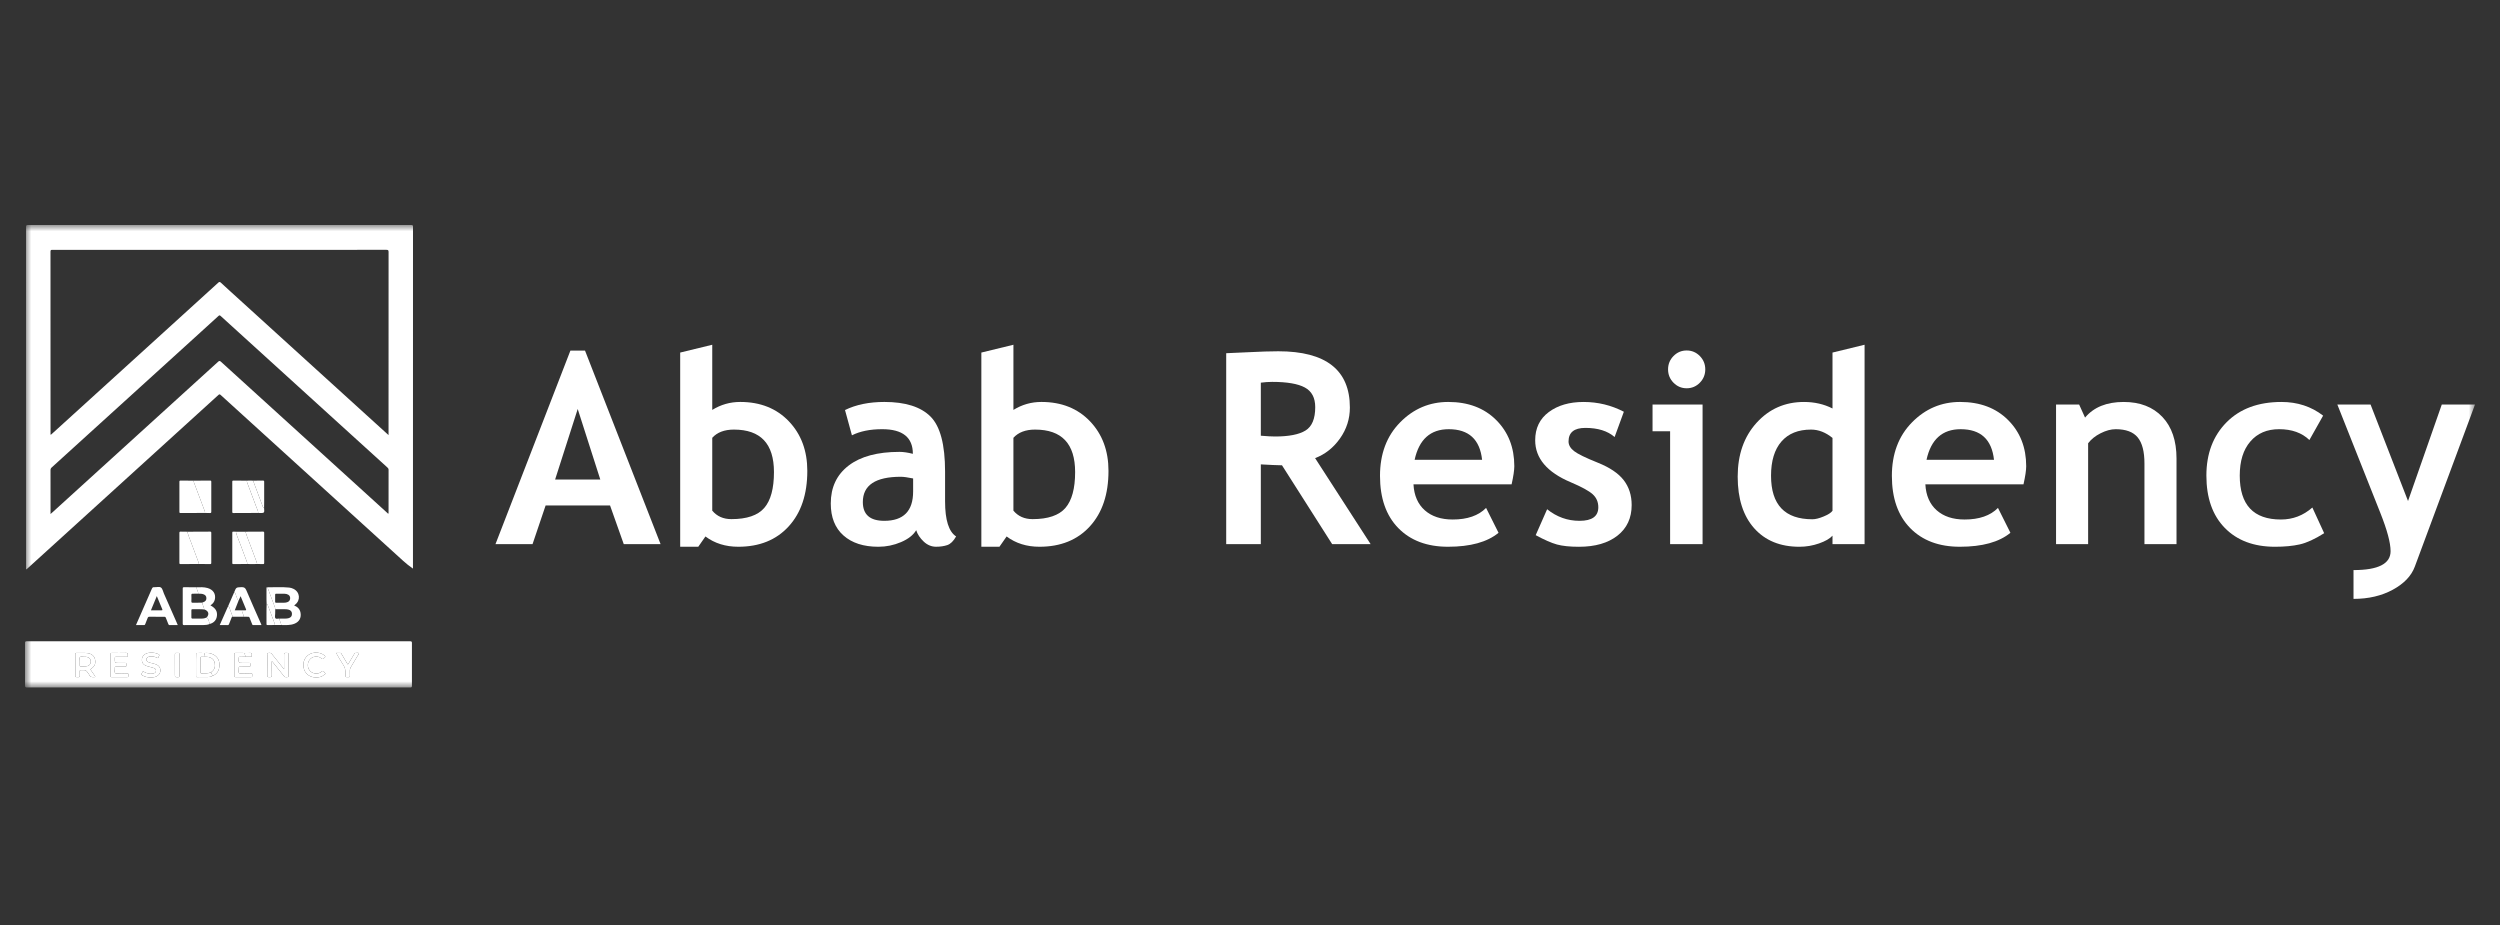<svg width="200" height="74" viewBox="0 0 200 74" fill="none" xmlns="http://www.w3.org/2000/svg">
<rect x="0" y="0" width="200" height="74" fill="#333333" stroke="none"/>
<mask id="mask0_75_191" style="mask-type:luminance" maskUnits="userSpaceOnUse" x="2" y="18" width="196" height="37">
<path d="M198 18H2V55H198V18Z" fill="white"/>
</mask>
<g mask="url(#mask0_75_191)">
<path d="M49.901 43.532L48.803 40.435H43.65L42.603 43.532H39.638L45.632 28.049H46.802L52.847 43.532H49.901ZM46.217 32.719L44.41 38.36H48.023L46.217 32.719Z" fill="white"/>
<path d="M56.436 42.917L55.862 43.74H54.415V28.205L56.98 27.58V32.793C57.665 32.368 58.41 32.156 59.218 32.156C60.826 32.156 62.123 32.673 63.108 33.704C64.093 34.737 64.585 36.06 64.585 37.672C64.585 39.542 64.089 41.021 63.097 42.108C62.105 43.196 60.761 43.74 59.063 43.74C58.044 43.74 57.168 43.466 56.436 42.917ZM56.98 35.024V40.852C57.357 41.304 57.867 41.53 58.51 41.53C59.749 41.53 60.626 41.231 61.142 40.633C61.659 40.035 61.917 39.079 61.917 37.766C61.917 35.499 60.85 34.367 58.715 34.367C57.955 34.367 57.377 34.586 56.98 35.024Z" fill="white"/>
<path d="M73.296 42.416C73.064 42.805 72.658 43.123 72.08 43.37C71.502 43.617 70.898 43.741 70.269 43.741C69.086 43.741 68.154 43.44 67.478 42.838C66.8 42.237 66.462 41.384 66.462 40.279C66.462 38.986 66.939 37.974 67.893 37.244C68.847 36.514 70.204 36.15 71.962 36.15C72.264 36.15 72.62 36.202 73.029 36.306C73.029 34.992 72.212 34.335 70.576 34.335C69.612 34.335 68.805 34.498 68.154 34.825L67.6 32.802C68.483 32.371 69.533 32.156 70.751 32.156C72.428 32.156 73.656 32.544 74.436 33.319C75.215 34.094 75.606 35.562 75.606 37.723V40.111C75.606 41.598 75.9 42.533 76.489 42.915C76.276 43.29 76.04 43.522 75.78 43.608C75.52 43.695 75.222 43.739 74.888 43.739C74.518 43.739 74.186 43.6 73.892 43.322C73.598 43.044 73.399 42.743 73.296 42.416ZM73.05 38.277C72.613 38.187 72.284 38.142 72.065 38.142C70.04 38.142 69.027 38.816 69.027 40.165C69.027 41.165 69.598 41.666 70.741 41.666C72.281 41.666 73.05 40.883 73.05 39.32V38.277Z" fill="white"/>
<path d="M80.53 42.917L79.955 43.74H78.508V28.205L81.074 27.58V32.793C81.759 32.368 82.504 32.156 83.311 32.156C84.919 32.156 86.216 32.673 87.201 33.704C88.186 34.737 88.679 36.06 88.679 37.672C88.679 39.542 88.183 41.021 87.191 42.108C86.198 43.196 84.854 43.74 83.157 43.74C82.138 43.74 81.262 43.466 80.53 42.917ZM81.073 35.024V40.852C81.45 41.304 81.96 41.53 82.603 41.53C83.842 41.53 84.719 41.231 85.235 40.633C85.751 40.035 86.01 39.079 86.01 37.766C86.01 35.499 84.943 34.367 82.808 34.367C82.049 34.367 81.471 34.586 81.073 35.024Z" fill="white"/>
<path d="M106.573 43.532L102.56 37.224C102.156 37.217 101.592 37.193 100.866 37.151V43.532H98.096V28.257C98.246 28.257 98.824 28.232 99.83 28.179C100.836 28.128 101.647 28.102 102.263 28.102C106.081 28.102 107.99 29.603 107.99 32.606C107.99 33.51 107.726 34.333 107.2 35.077C106.673 35.821 106.009 36.345 105.208 36.651L109.652 43.533L106.573 43.532ZM100.866 30.613V34.857C101.359 34.899 101.735 34.92 101.995 34.92C103.111 34.92 103.926 34.76 104.443 34.44C104.96 34.12 105.218 33.498 105.218 32.574C105.218 31.823 104.941 31.298 104.386 30.999C103.832 30.7 102.96 30.551 101.77 30.551C101.482 30.551 101.182 30.572 100.866 30.613Z" fill="white"/>
<path d="M120.929 38.746H113.078C113.126 39.636 113.427 40.328 113.981 40.821C114.535 41.314 115.281 41.561 116.218 41.561C117.388 41.561 118.277 41.252 118.887 40.633L119.883 42.624C118.979 43.368 117.631 43.74 115.839 43.74C114.163 43.74 112.837 43.242 111.862 42.244C110.888 41.246 110.4 39.854 110.4 38.068C110.4 36.309 110.935 34.884 112.006 33.793C113.077 32.702 114.362 32.156 115.86 32.156C117.453 32.156 118.734 32.639 119.698 33.605C120.663 34.571 121.145 35.801 121.145 37.296C121.144 37.617 121.073 38.1 120.929 38.746ZM113.17 36.786H118.568C118.39 35.152 117.501 34.336 115.899 34.336C114.436 34.336 113.526 35.152 113.17 36.786Z" fill="white"/>
<path d="M122.856 42.813L123.77 40.738C124.537 41.356 125.401 41.666 126.366 41.666C127.365 41.666 127.865 41.304 127.865 40.582C127.865 40.158 127.714 39.81 127.413 39.539C127.112 39.268 126.527 38.949 125.659 38.58C123.763 37.78 122.815 36.661 122.815 35.222C122.815 34.257 123.178 33.504 123.903 32.965C124.628 32.426 125.556 32.157 126.685 32.157C127.828 32.157 128.902 32.417 129.908 32.939L129.169 34.962C128.608 34.475 127.828 34.232 126.829 34.232C125.933 34.232 125.483 34.594 125.483 35.316C125.483 35.601 125.631 35.859 125.926 36.088C126.22 36.317 126.849 36.624 127.814 37.011C128.779 37.396 129.472 37.864 129.897 38.413C130.321 38.963 130.533 39.626 130.533 40.405C130.533 41.44 130.155 42.255 129.399 42.85C128.643 43.444 127.615 43.742 126.316 43.742C125.584 43.742 124.996 43.68 124.555 43.559C124.114 43.437 123.547 43.188 122.856 42.813Z" fill="white"/>
<path d="M133.609 43.532V34.502H132.203V32.365H136.206V43.531L133.609 43.532ZM134.934 28.038C135.344 28.038 135.694 28.186 135.986 28.482C136.276 28.777 136.422 29.133 136.422 29.55C136.422 29.967 136.276 30.324 135.986 30.618C135.694 30.914 135.344 31.062 134.934 31.062C134.523 31.062 134.173 30.914 133.881 30.618C133.591 30.324 133.445 29.967 133.445 29.55C133.445 29.133 133.591 28.777 133.881 28.482C134.173 28.186 134.523 28.038 134.934 28.038Z" fill="white"/>
<path d="M146.6 43.532V42.854C146.388 43.091 146.029 43.297 145.522 43.475C145.016 43.652 144.493 43.741 143.953 43.741C142.42 43.741 141.214 43.247 140.335 42.26C139.455 41.273 139.015 39.897 139.015 38.131C139.015 36.365 139.521 34.929 140.529 33.82C141.538 32.711 142.803 32.157 144.322 32.157C145.156 32.157 145.916 32.33 146.6 32.678V28.205L149.166 27.579V43.531L146.6 43.532ZM146.6 35.034C146.053 34.589 145.481 34.367 144.886 34.367C143.86 34.367 143.07 34.684 142.516 35.321C141.962 35.957 141.683 36.869 141.683 38.058C141.683 40.38 142.785 41.541 144.988 41.541C145.235 41.541 145.538 41.467 145.897 41.316C146.256 41.167 146.491 41.016 146.6 40.863V35.034Z" fill="white"/>
<path d="M161.88 38.746H154.029C154.077 39.636 154.378 40.328 154.932 40.821C155.486 41.314 156.232 41.561 157.169 41.561C158.339 41.561 159.228 41.252 159.838 40.633L160.833 42.624C159.93 43.368 158.582 43.74 156.79 43.74C155.113 43.74 153.789 43.242 152.813 42.244C151.838 41.246 151.35 39.854 151.35 38.068C151.35 36.309 151.886 34.884 152.956 33.793C154.027 32.702 155.312 32.156 156.81 32.156C158.404 32.156 159.684 32.639 160.649 33.605C161.614 34.571 162.096 35.801 162.096 37.296C162.096 37.617 162.024 38.1 161.88 38.746ZM154.121 36.786H159.52C159.342 35.152 158.453 34.336 156.851 34.336C155.387 34.336 154.477 35.152 154.121 36.786Z" fill="white"/>
<path d="M171.556 43.532V37.079C171.556 36.126 171.377 35.432 171.017 34.993C170.658 34.555 170.071 34.336 169.256 34.336C168.88 34.336 168.479 34.444 168.051 34.659C167.623 34.875 167.29 35.143 167.05 35.462V43.532H164.484V32.365H166.332L166.804 33.408C167.502 32.574 168.531 32.157 169.893 32.157C171.199 32.157 172.231 32.555 172.987 33.35C173.743 34.147 174.121 35.257 174.121 36.682V43.532H171.556Z" fill="white"/>
<path d="M185.85 33.251L184.752 35.201C184.151 34.623 183.343 34.335 182.33 34.335C181.358 34.335 180.591 34.663 180.027 35.321C179.461 35.977 179.18 36.886 179.18 38.047C179.18 40.39 180.277 41.561 182.474 41.561C183.425 41.561 184.263 41.242 184.989 40.602L185.933 42.656C185.187 43.129 184.536 43.427 183.977 43.553C183.42 43.678 182.762 43.741 182.002 43.741C180.305 43.741 178.967 43.239 177.984 42.234C177.003 41.23 176.511 39.834 176.511 38.048C176.511 36.289 177.049 34.868 178.123 33.784C179.197 32.7 180.661 32.157 182.516 32.157C183.794 32.157 184.906 32.522 185.85 33.251Z" fill="white"/>
<path d="M193.187 45.325C192.913 46.069 192.326 46.686 191.427 47.176C190.526 47.666 189.478 47.911 188.281 47.911V45.607C190.258 45.607 191.247 45.103 191.247 44.095C191.247 43.428 190.973 42.406 190.426 41.03L186.988 32.365H189.646L192.642 40.081L195.342 32.365H198L193.187 45.325Z" fill="white"/>
<path d="M33.038 45.488C32.748 45.289 32.494 45.087 32.251 44.866C27.386 40.443 22.519 36.021 17.654 31.598C17.58 31.531 17.542 31.534 17.471 31.599C13.692 35.035 9.912 38.47 6.131 41.905C4.819 43.096 3.507 44.289 2.195 45.48C2.167 45.505 2.139 45.53 2.109 45.557C2.068 45.514 2.088 45.464 2.088 45.42C2.088 36.33 2.088 27.24 2.085 18.15C2.085 18.032 2.111 18 2.231 18C12.452 18.003 22.673 18.003 32.893 18.001C32.991 18.001 33.04 18.008 33.04 18.135C33.037 27.22 33.037 36.306 33.037 45.391C33.038 45.415 33.038 45.44 33.038 45.488ZM31.083 34.807C31.083 34.719 31.083 34.668 31.083 34.617C31.083 29.801 31.082 24.985 31.086 20.169C31.086 20.029 31.062 19.986 30.912 19.986C26.578 19.991 22.245 19.99 17.911 19.99C13.341 19.99 8.77 19.99 4.2 19.989C4.102 19.989 4.038 19.982 4.039 20.125C4.043 24.974 4.042 29.824 4.043 34.674C4.043 34.708 4.023 34.751 4.069 34.78C4.094 34.759 4.119 34.738 4.143 34.717C7.123 32.01 10.102 29.303 13.082 26.595C14.542 25.269 16.002 23.943 17.46 22.614C17.538 22.543 17.585 22.535 17.666 22.612C17.907 22.843 18.157 23.064 18.404 23.288C22.035 26.587 25.668 29.887 29.299 33.188C29.884 33.718 30.469 34.249 31.083 34.807ZM4.042 41.121C4.101 41.069 4.134 41.042 4.165 41.014C8.594 36.99 13.023 32.966 17.45 28.939C17.541 28.857 17.588 28.859 17.677 28.94C22.104 32.967 26.533 36.991 30.962 41.014C30.995 41.044 31.018 41.093 31.079 41.089C31.081 41.063 31.084 41.041 31.084 41.018C31.084 39.874 31.083 38.73 31.086 37.586C31.086 37.496 31.046 37.448 30.988 37.395C29.686 36.214 28.385 35.031 27.083 33.849C23.938 30.991 20.792 28.134 17.648 25.274C17.578 25.211 17.542 25.218 17.477 25.277C16.834 25.866 16.188 26.452 15.543 27.037C11.741 30.491 7.939 33.944 4.136 37.396C4.066 37.46 4.04 37.524 4.041 37.617C4.044 38.733 4.043 39.847 4.043 40.962C4.042 41.004 4.042 41.046 4.042 41.121Z" fill="white"/>
<path d="M17.463 54.997C12.367 54.997 7.271 54.996 2.175 55C2.034 55 1.999 54.969 2 54.824C2.007 53.699 2.006 52.574 2.001 51.449C2 51.327 2.03 51.302 2.147 51.302C12.367 51.305 22.588 51.305 32.809 51.302C32.926 51.302 32.955 51.329 32.954 51.449C32.949 52.584 32.949 53.718 32.954 54.852C32.955 54.973 32.925 54.999 32.808 54.999C27.693 54.996 22.578 54.997 17.463 54.997ZM20.133 52.517C20.135 52.471 20.133 52.422 20.14 52.376C20.156 52.259 20.104 52.228 19.997 52.235C19.857 52.245 19.717 52.242 19.577 52.245C19.327 52.221 19.077 52.241 18.826 52.234C18.737 52.231 18.747 52.294 18.747 52.352C18.747 52.918 18.747 53.486 18.745 54.052C18.744 54.135 18.764 54.172 18.855 54.171C19.261 54.167 19.668 54.165 20.074 54.171C20.216 54.173 20.172 54.078 20.179 54.006C20.186 53.922 20.185 53.858 20.067 53.865C19.878 53.875 19.688 53.87 19.499 53.867C19.372 53.865 19.208 53.921 19.128 53.845C19.041 53.761 19.113 53.59 19.098 53.458C19.086 53.354 19.131 53.328 19.227 53.33C19.463 53.336 19.7 53.331 19.936 53.333C20.072 53.335 20.019 53.233 20.025 53.168C20.029 53.106 20.05 53.029 19.937 53.033C19.782 53.039 19.625 53.035 19.469 53.035C19.077 53.036 19.079 53.036 19.096 52.64C19.1 52.563 19.124 52.541 19.196 52.542C19.342 52.545 19.489 52.54 19.635 52.539C19.796 52.538 19.957 52.537 20.118 52.536C20.132 52.537 20.14 52.533 20.133 52.517ZM16.995 54.073C17.349 53.939 17.523 53.663 17.552 53.296C17.584 52.902 17.449 52.578 17.097 52.376C16.862 52.241 16.605 52.216 16.341 52.243C16.132 52.23 15.923 52.23 15.714 52.243C15.7 52.236 15.696 52.242 15.697 52.255C15.672 52.868 15.693 53.483 15.686 54.096C15.685 54.182 15.742 54.168 15.792 54.168C16.061 54.169 16.331 54.171 16.6 54.167C16.737 54.165 16.872 54.146 16.995 54.073ZM22.727 53.535C22.672 53.469 22.642 53.434 22.612 53.399C22.323 53.038 22.029 52.68 21.745 52.314C21.654 52.196 21.537 52.228 21.435 52.245C21.34 52.26 21.39 52.366 21.389 52.428C21.385 52.957 21.392 53.486 21.383 54.014C21.38 54.161 21.438 54.177 21.554 54.172C21.66 54.167 21.75 54.189 21.743 54.018C21.729 53.651 21.739 53.283 21.739 52.907C21.808 52.93 21.828 52.981 21.86 53.02C22.148 53.377 22.438 53.731 22.718 54.093C22.81 54.212 22.927 54.174 23.028 54.161C23.126 54.149 23.076 54.042 23.077 53.98C23.081 53.466 23.08 52.952 23.079 52.438C23.078 52.209 23.11 52.246 22.871 52.233C22.751 52.226 22.721 52.268 22.724 52.385C22.731 52.755 22.727 53.124 22.727 53.535ZM6.027 53.191C6.027 53.441 6.024 53.691 6.027 53.94C6.03 54.201 5.983 54.16 6.251 54.172C6.363 54.177 6.39 54.135 6.382 54.032C6.374 53.927 6.385 53.821 6.378 53.715C6.373 53.631 6.405 53.612 6.483 53.61C6.876 53.6 6.876 53.598 7.097 53.92C7.108 53.936 7.122 53.95 7.129 53.967C7.206 54.164 7.362 54.187 7.543 54.171C7.634 54.163 7.639 54.14 7.59 54.071C7.483 53.919 7.38 53.764 7.272 53.611C7.242 53.569 7.222 53.544 7.285 53.504C7.581 53.311 7.676 53.075 7.602 52.747C7.54 52.472 7.326 52.293 6.996 52.251C6.713 52.214 6.429 52.245 6.146 52.233C6.053 52.228 6.023 52.26 6.025 52.355C6.03 52.633 6.027 52.913 6.027 53.191ZM8.837 53.203C8.837 53.486 8.839 53.77 8.835 54.053C8.834 54.138 8.855 54.172 8.945 54.172C9.353 54.167 9.759 54.166 10.166 54.172C10.297 54.175 10.265 54.089 10.265 54.019C10.264 53.951 10.301 53.861 10.167 53.866C9.974 53.875 9.78 53.87 9.586 53.868C9.459 53.866 9.29 53.923 9.217 53.846C9.13 53.757 9.201 53.582 9.186 53.445C9.177 53.355 9.212 53.33 9.298 53.332C9.534 53.337 9.771 53.329 10.008 53.335C10.141 53.339 10.101 53.245 10.104 53.177C10.106 53.112 10.133 53.028 10.01 53.034C9.86 53.042 9.708 53.036 9.556 53.036C9.178 53.036 9.182 53.036 9.185 52.656C9.186 52.566 9.21 52.542 9.296 52.543C9.561 52.549 9.826 52.539 10.091 52.548C10.205 52.552 10.229 52.509 10.219 52.408C10.211 52.322 10.248 52.227 10.094 52.231C9.715 52.242 9.337 52.239 8.959 52.233C8.854 52.231 8.833 52.272 8.835 52.367C8.84 52.645 8.837 52.924 8.837 53.203ZM12.058 54.198C12.303 54.199 12.462 54.157 12.611 54.054C12.934 53.829 12.903 53.359 12.553 53.183C12.434 53.123 12.304 53.095 12.176 53.061C12.058 53.03 11.934 53.011 11.826 52.948C11.664 52.853 11.666 52.666 11.829 52.571C11.883 52.539 11.942 52.525 12.004 52.518C12.193 52.498 12.372 52.533 12.543 52.611C12.597 52.636 12.658 52.685 12.675 52.582C12.688 52.498 12.835 52.403 12.661 52.325C12.449 52.231 12.228 52.194 11.997 52.215C11.85 52.228 11.708 52.261 11.583 52.348C11.413 52.467 11.337 52.634 11.352 52.842C11.367 53.047 11.484 53.174 11.663 53.251C11.851 53.33 12.055 53.357 12.247 53.423C12.363 53.463 12.493 53.508 12.477 53.67C12.463 53.824 12.339 53.867 12.214 53.888C11.977 53.929 11.756 53.873 11.543 53.762C11.504 53.741 11.443 53.637 11.405 53.755C11.377 53.844 11.227 53.944 11.404 54.04C11.609 54.151 11.827 54.2 12.058 54.198ZM25.283 54.199C25.522 54.201 25.744 54.145 25.93 53.987C25.972 53.952 26.095 53.913 25.993 53.831C25.923 53.774 25.89 53.585 25.725 53.731C25.508 53.924 25.16 53.93 24.916 53.769C24.678 53.61 24.573 53.302 24.655 53.006C24.784 52.547 25.343 52.368 25.721 52.673C25.806 52.742 25.852 52.739 25.913 52.663C25.931 52.641 25.952 52.62 25.974 52.603C26.052 52.546 26.03 52.502 25.967 52.447C25.807 52.308 25.621 52.239 25.414 52.214C24.818 52.142 24.308 52.545 24.27 53.123C24.231 53.738 24.663 54.197 25.283 54.199ZM26.899 52.236C26.93 52.295 26.95 52.337 26.973 52.377C27.121 52.627 27.256 52.888 27.423 53.125C27.596 53.372 27.664 53.631 27.641 53.932C27.623 54.182 27.637 54.18 27.894 54.17C27.968 54.167 27.994 54.145 27.992 54.071C27.988 53.946 27.998 53.821 27.989 53.696C27.98 53.56 28.018 53.446 28.09 53.332C28.267 53.049 28.436 52.761 28.604 52.471C28.645 52.4 28.745 52.319 28.701 52.253C28.663 52.197 28.542 52.243 28.458 52.234C28.384 52.226 28.362 52.282 28.334 52.33C28.186 52.576 28.04 52.823 27.892 53.068C27.875 53.097 27.868 53.141 27.815 53.147C27.655 52.877 27.495 52.606 27.334 52.334C27.308 52.291 27.293 52.234 27.226 52.235C27.122 52.236 27.02 52.236 26.899 52.236ZM14.354 53.203C14.354 52.915 14.352 52.627 14.356 52.34C14.357 52.258 14.332 52.225 14.251 52.234C14.214 52.238 14.175 52.24 14.139 52.234C14.02 52.216 13.988 52.264 13.989 52.384C13.996 52.898 13.992 53.411 13.992 53.925C13.992 54.179 13.992 54.174 14.239 54.175C14.333 54.176 14.359 54.147 14.357 54.053C14.351 53.77 14.354 53.486 14.354 53.203Z" fill="white"/>
<path d="M14.22 50.006C13.991 50.006 13.783 50.004 13.575 50.008C13.51 50.009 13.485 49.978 13.464 49.922C13.401 49.756 13.331 49.593 13.269 49.428C13.245 49.364 13.211 49.341 13.144 49.342C12.746 49.345 12.349 49.346 11.951 49.341C11.868 49.341 11.835 49.375 11.809 49.446C11.751 49.603 11.686 49.758 11.625 49.914C11.605 49.963 11.592 50.009 11.52 50.007C11.313 50.002 11.107 50.005 10.878 50.005C10.981 49.77 11.077 49.551 11.172 49.334C11.499 48.588 11.828 47.844 12.151 47.097C12.191 47.004 12.239 46.967 12.339 46.975C12.523 46.989 12.746 46.907 12.879 47.005C13.006 47.096 13.041 47.32 13.114 47.486C13.458 48.266 13.802 49.046 14.145 49.825C14.169 49.878 14.19 49.931 14.22 50.006ZM12.075 48.824C12.371 48.824 12.645 48.822 12.918 48.825C12.994 48.826 13.009 48.802 12.98 48.733C12.91 48.571 12.844 48.406 12.776 48.243C12.704 48.067 12.63 47.892 12.545 47.687C12.383 48.079 12.233 48.44 12.075 48.824Z" fill="white"/>
<path d="M20.657 41.035C19.997 41.037 19.336 41.038 18.674 41.043C18.595 41.044 18.582 41.011 18.582 40.941C18.584 40.144 18.583 39.348 18.582 38.552C18.582 38.486 18.589 38.444 18.672 38.446C19.03 38.452 19.389 38.452 19.748 38.454C19.753 38.497 19.749 38.543 19.763 38.581C20.012 39.246 20.266 39.908 20.512 40.574C20.568 40.724 20.653 40.867 20.657 41.035Z" fill="white"/>
<path d="M16.399 41.035C15.747 41.037 15.096 41.038 14.445 41.042C14.366 41.043 14.352 41.01 14.352 40.94C14.353 40.143 14.353 39.348 14.352 38.551C14.352 38.484 14.361 38.444 14.443 38.446C14.792 38.452 15.141 38.452 15.49 38.454C15.485 38.508 15.503 38.558 15.521 38.607C15.789 39.321 16.058 40.034 16.325 40.748C16.36 40.84 16.415 40.928 16.399 41.035Z" fill="white"/>
<path d="M21.395 46.983C21.975 46.987 22.556 46.948 23.135 47.006C23.254 47.018 23.366 47.055 23.474 47.106C23.999 47.357 24.067 48.019 23.606 48.376C23.584 48.393 23.562 48.41 23.531 48.435C23.803 48.547 23.99 48.723 24.043 49.022C24.113 49.425 23.94 49.742 23.565 49.894C23.396 49.962 23.22 49.994 23.04 50.002C22.861 50.01 22.681 50.003 22.502 50.002C22.49 49.952 22.48 49.902 22.466 49.852C22.435 49.731 22.354 49.625 22.36 49.492C22.436 49.491 22.51 49.489 22.586 49.487C22.751 49.484 22.916 49.5 23.079 49.457C23.268 49.407 23.358 49.295 23.358 49.113C23.357 48.932 23.264 48.816 23.077 48.769C22.99 48.747 22.901 48.737 22.811 48.738C22.547 48.74 22.283 48.738 22.019 48.738C22.026 48.663 21.998 48.596 21.972 48.529C21.781 48.013 21.588 47.498 21.395 46.983ZM22.455 48.218C22.61 48.214 22.786 48.236 22.956 48.184C23.092 48.143 23.191 48.059 23.209 47.907C23.226 47.768 23.186 47.651 23.06 47.577C22.967 47.523 22.866 47.501 22.761 47.5C22.545 47.496 22.328 47.501 22.111 47.497C22.04 47.496 22.009 47.515 22.011 47.593C22.015 47.77 22.015 47.948 22.011 48.125C22.009 48.204 22.04 48.223 22.111 48.22C22.219 48.215 22.328 48.218 22.455 48.218Z" fill="white"/>
<path d="M14.979 42.538C15.588 42.535 16.197 42.534 16.806 42.53C16.881 42.529 16.903 42.558 16.903 42.632C16.901 43.428 16.901 44.225 16.902 45.022C16.902 45.091 16.886 45.129 16.808 45.127C16.511 45.122 16.213 45.121 15.915 45.118C15.899 45.059 15.886 44.998 15.865 44.94C15.674 44.425 15.48 43.912 15.289 43.397C15.184 43.112 15.063 42.832 14.979 42.538Z" fill="white"/>
<path d="M16.767 49.92C16.608 49.989 16.439 50.004 16.269 50.005C15.759 50.008 15.248 50.004 14.738 50.008C14.646 50.009 14.617 49.983 14.618 49.888C14.62 48.957 14.62 48.026 14.618 47.094C14.618 47.013 14.632 46.974 14.726 46.976C15.056 46.983 15.387 46.981 15.718 46.983C15.73 47.033 15.74 47.083 15.753 47.132C15.784 47.254 15.864 47.361 15.859 47.493C15.718 47.495 15.575 47.501 15.434 47.497C15.347 47.494 15.305 47.512 15.31 47.613C15.318 47.776 15.318 47.94 15.31 48.103C15.305 48.204 15.347 48.222 15.434 48.22C15.68 48.213 15.925 48.215 16.171 48.213C16.206 48.401 16.314 48.566 16.342 48.757C16.027 48.72 15.711 48.749 15.395 48.738C15.321 48.736 15.311 48.774 15.311 48.836C15.313 49.013 15.316 49.19 15.31 49.367C15.306 49.459 15.332 49.492 15.427 49.49C15.662 49.483 15.899 49.487 16.135 49.487C16.278 49.487 16.416 49.46 16.542 49.389C16.696 49.531 16.722 49.73 16.767 49.92Z" fill="white"/>
<path d="M14.979 42.537C15.063 42.831 15.183 43.112 15.29 43.397C15.481 43.912 15.674 44.426 15.866 44.94C15.887 44.997 15.899 45.059 15.916 45.118C15.426 45.12 14.934 45.122 14.444 45.127C14.365 45.128 14.351 45.092 14.351 45.023C14.353 44.227 14.354 43.431 14.351 42.635C14.351 42.553 14.376 42.526 14.456 42.53C14.63 42.537 14.804 42.535 14.979 42.537Z" fill="white"/>
<path d="M19.635 42.537C20.103 42.535 20.571 42.535 21.039 42.53C21.115 42.53 21.135 42.559 21.135 42.632C21.133 43.429 21.134 44.227 21.135 45.024C21.135 45.096 21.118 45.13 21.04 45.127C20.884 45.121 20.728 45.122 20.573 45.119C20.556 45.059 20.543 44.998 20.522 44.94C20.331 44.426 20.137 43.913 19.946 43.398C19.84 43.112 19.719 42.831 19.635 42.537Z" fill="white"/>
<path d="M18.735 47.382C18.894 46.978 18.894 46.991 19.318 46.972C19.527 46.963 19.625 47.028 19.709 47.228C20.077 48.099 20.466 48.962 20.847 49.828C20.869 49.88 20.89 49.932 20.92 50.006C20.685 50.006 20.466 50.005 20.247 50.006C20.191 50.006 20.181 49.962 20.165 49.922C20.1 49.758 20.032 49.595 19.97 49.429C19.947 49.367 19.915 49.339 19.846 49.342C19.728 49.346 19.61 49.341 19.492 49.339C19.496 49.286 19.482 49.237 19.465 49.188C19.422 49.07 19.363 48.956 19.35 48.828C19.439 48.827 19.529 48.821 19.619 48.825C19.697 48.828 19.706 48.798 19.678 48.731C19.536 48.392 19.396 48.052 19.248 47.694C19.184 47.834 19.127 47.959 19.07 48.083C18.971 47.904 18.909 47.709 18.84 47.518C18.821 47.46 18.81 47.395 18.735 47.382Z" fill="white"/>
<path d="M16.399 41.035C16.416 40.928 16.36 40.84 16.325 40.748C16.058 40.034 15.789 39.321 15.521 38.607C15.503 38.558 15.484 38.508 15.49 38.454C15.929 38.452 16.369 38.451 16.808 38.446C16.885 38.445 16.903 38.477 16.903 38.549C16.902 39.346 16.901 40.143 16.903 40.939C16.903 41.025 16.872 41.047 16.795 41.043C16.663 41.036 16.53 41.037 16.399 41.035Z" fill="white"/>
<path d="M16.342 48.756C16.314 48.566 16.206 48.401 16.171 48.212C16.189 48.205 16.205 48.197 16.223 48.191C16.432 48.124 16.517 48.021 16.512 47.843C16.506 47.667 16.405 47.567 16.196 47.517C16.084 47.489 15.971 47.507 15.859 47.493C15.864 47.36 15.784 47.253 15.752 47.132C15.739 47.082 15.728 47.032 15.717 46.983C16.014 46.975 16.313 46.958 16.604 47.042C17.053 47.171 17.272 47.502 17.193 47.932C17.152 48.154 17.017 48.309 16.834 48.43C17.238 48.643 17.399 48.904 17.355 49.268C17.314 49.608 17.111 49.833 16.767 49.92C16.723 49.729 16.695 49.532 16.542 49.388C16.766 49.13 16.682 48.866 16.342 48.756Z" fill="white"/>
<path d="M19.635 42.538C19.719 42.832 19.84 43.112 19.946 43.398C20.137 43.912 20.331 44.425 20.522 44.94C20.544 44.998 20.556 45.059 20.572 45.119C20.308 45.131 20.043 45.131 19.778 45.119C19.786 45.04 19.76 44.967 19.732 44.895C19.549 44.407 19.36 43.92 19.183 43.43C19.076 43.134 18.934 42.849 18.869 42.537C19.124 42.538 19.379 42.538 19.635 42.538Z" fill="white"/>
<path d="M18.869 42.537C18.934 42.849 19.075 43.133 19.183 43.43C19.36 43.92 19.548 44.407 19.732 44.895C19.758 44.967 19.785 45.04 19.777 45.119C19.41 45.121 19.042 45.123 18.674 45.127C18.609 45.127 18.582 45.107 18.583 45.037C18.584 44.232 18.584 43.427 18.583 42.622C18.583 42.554 18.602 42.525 18.671 42.531C18.736 42.536 18.803 42.535 18.869 42.537Z" fill="white"/>
<path d="M20.657 41.035C20.653 40.867 20.568 40.725 20.513 40.574C20.266 39.908 20.013 39.246 19.764 38.581C19.749 38.543 19.753 38.496 19.748 38.454C19.919 38.442 20.089 38.442 20.259 38.454C20.261 38.469 20.259 38.484 20.264 38.497C20.518 39.178 20.774 39.859 21.028 40.539C21.046 40.587 21.076 40.621 21.127 40.633C21.16 41.045 21.16 41.045 20.755 41.041C20.722 41.041 20.69 41.037 20.657 41.035Z" fill="white"/>
<path d="M22.36 49.491C22.355 49.624 22.435 49.731 22.467 49.852C22.48 49.901 22.491 49.951 22.503 50.001C22.332 50.001 22.162 50.001 21.992 50.001C21.988 49.968 21.991 49.932 21.98 49.902C21.799 49.414 21.616 48.925 21.431 48.439C21.414 48.392 21.4 48.333 21.331 48.333C21.306 47.905 21.327 47.477 21.32 47.049C21.319 46.993 21.34 46.97 21.396 46.982C21.588 47.498 21.781 48.013 21.974 48.529C21.999 48.597 22.026 48.663 22.021 48.738C22.018 48.861 22.011 48.984 22.014 49.107C22.016 49.229 21.964 49.38 22.037 49.464C22.102 49.538 22.25 49.473 22.36 49.491Z" fill="white"/>
<path d="M18.735 47.382C18.81 47.395 18.821 47.461 18.842 47.518C18.911 47.709 18.974 47.904 19.072 48.083C18.977 48.324 18.882 48.566 18.781 48.824C18.886 48.824 18.979 48.823 19.07 48.824C19.164 48.825 19.257 48.827 19.351 48.828C19.365 48.956 19.424 49.069 19.466 49.188C19.484 49.237 19.498 49.286 19.494 49.339C19.2 49.339 18.907 49.339 18.614 49.339C18.56 49.19 18.508 49.042 18.452 48.895C18.396 48.75 18.374 48.588 18.259 48.472C18.417 48.109 18.576 47.745 18.735 47.382Z" fill="white"/>
<path d="M21.127 40.633C21.076 40.621 21.046 40.587 21.028 40.539C20.773 39.858 20.518 39.177 20.264 38.497C20.259 38.484 20.261 38.468 20.259 38.454C20.518 38.452 20.779 38.453 21.038 38.445C21.143 38.442 21.134 38.506 21.134 38.575C21.134 39.103 21.134 39.631 21.134 40.159C21.133 40.316 21.129 40.474 21.127 40.633Z" fill="white"/>
<path d="M18.258 48.472C18.373 48.589 18.395 48.75 18.451 48.895C18.507 49.042 18.559 49.191 18.613 49.339C18.544 49.338 18.533 49.393 18.514 49.442C18.451 49.602 18.385 49.761 18.325 49.922C18.302 49.983 18.27 50.01 18.201 50.008C18.004 50.003 17.806 50.007 17.578 50.007C17.809 49.484 18.034 48.978 18.258 48.472Z" fill="white"/>
<path d="M21.331 48.333C21.4 48.334 21.414 48.392 21.432 48.439C21.616 48.927 21.799 49.414 21.98 49.903C21.991 49.932 21.989 49.969 21.992 50.001C21.798 50.003 21.605 50.004 21.41 50.006C21.357 50.007 21.32 50 21.32 49.931C21.327 49.398 21.307 48.866 21.331 48.333Z" fill="white"/>
<path d="M22.727 53.534C22.727 53.124 22.732 52.754 22.724 52.386C22.722 52.268 22.751 52.227 22.871 52.233C23.109 52.245 23.078 52.208 23.079 52.439C23.08 52.953 23.081 53.467 23.077 53.981C23.076 54.043 23.126 54.149 23.028 54.161C22.926 54.174 22.81 54.213 22.718 54.094C22.438 53.732 22.148 53.377 21.86 53.02C21.829 52.982 21.808 52.93 21.739 52.908C21.739 53.283 21.729 53.651 21.743 54.018C21.75 54.189 21.66 54.167 21.554 54.172C21.438 54.177 21.38 54.161 21.383 54.014C21.393 53.486 21.385 52.958 21.389 52.429C21.39 52.366 21.34 52.26 21.435 52.245C21.537 52.229 21.654 52.196 21.745 52.315C22.029 52.68 22.322 53.038 22.612 53.399C22.641 53.434 22.672 53.469 22.727 53.534Z" fill="white"/>
<path d="M6.027 53.191C6.027 52.912 6.03 52.633 6.025 52.355C6.022 52.26 6.053 52.229 6.145 52.233C6.428 52.245 6.713 52.214 6.995 52.25C7.325 52.293 7.54 52.472 7.602 52.747C7.677 53.075 7.581 53.311 7.285 53.504C7.222 53.545 7.242 53.569 7.272 53.611C7.38 53.764 7.483 53.919 7.59 54.071C7.639 54.14 7.633 54.162 7.543 54.171C7.362 54.187 7.206 54.164 7.129 53.967C7.122 53.95 7.108 53.936 7.097 53.92C6.876 53.597 6.876 53.6 6.483 53.61C6.405 53.612 6.373 53.631 6.378 53.715C6.385 53.821 6.373 53.927 6.382 54.032C6.39 54.135 6.363 54.176 6.252 54.172C5.983 54.159 6.031 54.201 6.027 53.94C6.024 53.69 6.027 53.441 6.027 53.191ZM6.38 52.895C6.38 53.018 6.381 53.12 6.379 53.221C6.378 53.275 6.385 53.316 6.453 53.315C6.627 53.311 6.803 53.329 6.976 53.29C7.15 53.252 7.253 53.123 7.261 52.943C7.269 52.751 7.178 52.626 6.996 52.569C6.912 52.542 6.827 52.541 6.743 52.545C6.626 52.551 6.475 52.492 6.402 52.569C6.329 52.647 6.39 52.799 6.38 52.895Z" fill="white"/>
<path d="M8.837 53.203C8.837 52.924 8.84 52.646 8.835 52.367C8.833 52.271 8.854 52.231 8.958 52.232C9.336 52.238 9.715 52.241 10.093 52.231C10.247 52.226 10.21 52.321 10.219 52.407C10.228 52.508 10.204 52.552 10.09 52.547C9.825 52.538 9.561 52.548 9.296 52.542C9.209 52.54 9.185 52.565 9.184 52.655C9.181 53.035 9.177 53.035 9.556 53.035C9.707 53.035 9.858 53.041 10.01 53.033C10.132 53.027 10.105 53.111 10.103 53.177C10.101 53.244 10.14 53.337 10.007 53.335C9.771 53.329 9.534 53.337 9.297 53.331C9.211 53.329 9.176 53.355 9.186 53.444C9.2 53.581 9.128 53.755 9.216 53.846C9.29 53.922 9.458 53.865 9.585 53.867C9.779 53.87 9.973 53.874 10.167 53.865C10.3 53.86 10.263 53.95 10.264 54.019C10.265 54.088 10.296 54.174 10.165 54.172C9.759 54.165 9.352 54.167 8.945 54.171C8.854 54.172 8.833 54.137 8.835 54.053C8.84 53.77 8.837 53.486 8.837 53.203Z" fill="white"/>
<path d="M12.058 54.198C11.826 54.2 11.608 54.151 11.404 54.039C11.228 53.943 11.377 53.843 11.405 53.754C11.443 53.636 11.504 53.74 11.543 53.761C11.756 53.871 11.977 53.927 12.214 53.888C12.338 53.866 12.462 53.823 12.477 53.67C12.493 53.507 12.362 53.462 12.247 53.423C12.055 53.356 11.852 53.329 11.663 53.25C11.484 53.174 11.367 53.046 11.352 52.841C11.337 52.633 11.412 52.466 11.583 52.347C11.708 52.26 11.85 52.228 11.997 52.214C12.228 52.194 12.448 52.23 12.661 52.324C12.835 52.402 12.689 52.497 12.675 52.581C12.658 52.685 12.596 52.636 12.543 52.611C12.371 52.532 12.193 52.497 12.004 52.517C11.942 52.524 11.883 52.539 11.829 52.57C11.666 52.665 11.663 52.853 11.826 52.947C11.934 53.01 12.058 53.03 12.176 53.06C12.304 53.094 12.434 53.122 12.553 53.182C12.903 53.359 12.933 53.828 12.61 54.053C12.462 54.157 12.303 54.199 12.058 54.198Z" fill="white"/>
<path d="M25.283 54.2C24.663 54.197 24.23 53.738 24.27 53.123C24.308 52.546 24.818 52.142 25.415 52.214C25.622 52.239 25.808 52.309 25.968 52.448C26.031 52.503 26.053 52.547 25.975 52.604C25.953 52.621 25.932 52.641 25.914 52.664C25.853 52.74 25.806 52.742 25.722 52.674C25.343 52.369 24.785 52.548 24.656 53.007C24.572 53.303 24.678 53.611 24.917 53.77C25.161 53.931 25.508 53.925 25.726 53.732C25.89 53.586 25.923 53.775 25.994 53.832C26.096 53.914 25.972 53.953 25.93 53.988C25.744 54.145 25.522 54.201 25.283 54.2Z" fill="white"/>
<path d="M19.636 52.539C19.489 52.541 19.343 52.546 19.197 52.543C19.124 52.542 19.101 52.564 19.097 52.641C19.08 53.036 19.078 53.036 19.47 53.036C19.626 53.036 19.782 53.04 19.938 53.033C20.051 53.029 20.03 53.107 20.025 53.169C20.02 53.233 20.072 53.335 19.937 53.334C19.701 53.332 19.464 53.337 19.228 53.331C19.132 53.329 19.087 53.355 19.099 53.459C19.114 53.591 19.042 53.762 19.129 53.846C19.209 53.922 19.373 53.866 19.5 53.868C19.689 53.87 19.878 53.876 20.067 53.866C20.186 53.859 20.187 53.924 20.18 54.007C20.173 54.078 20.217 54.174 20.075 54.172C19.669 54.165 19.262 54.167 18.855 54.172C18.764 54.172 18.745 54.136 18.745 54.053C18.748 53.486 18.747 52.919 18.747 52.352C18.747 52.295 18.738 52.232 18.827 52.235C19.078 52.242 19.328 52.221 19.578 52.246C19.565 52.349 19.632 52.438 19.636 52.539Z" fill="white"/>
<path d="M26.899 52.236C27.02 52.236 27.122 52.236 27.224 52.236C27.292 52.235 27.306 52.292 27.332 52.335C27.494 52.606 27.654 52.877 27.814 53.147C27.867 53.142 27.873 53.098 27.891 53.068C28.039 52.823 28.185 52.576 28.332 52.331C28.361 52.282 28.383 52.226 28.457 52.235C28.54 52.244 28.662 52.197 28.699 52.253C28.744 52.319 28.643 52.401 28.603 52.472C28.436 52.761 28.266 53.05 28.088 53.333C28.017 53.448 27.979 53.561 27.988 53.697C27.997 53.821 27.987 53.947 27.991 54.071C27.994 54.147 27.966 54.168 27.893 54.171C27.637 54.181 27.622 54.183 27.64 53.932C27.662 53.632 27.594 53.373 27.421 53.126C27.255 52.888 27.12 52.628 26.971 52.377C26.95 52.337 26.93 52.295 26.899 52.236Z" fill="white"/>
<path d="M15.714 52.243C15.923 52.23 16.132 52.23 16.341 52.243C16.334 52.347 16.411 52.435 16.398 52.54C16.313 52.541 16.229 52.548 16.144 52.544C16.067 52.539 16.035 52.56 16.036 52.646C16.04 53.02 16.039 53.394 16.037 53.767C16.036 53.838 16.053 53.872 16.131 53.87C16.384 53.865 16.64 53.895 16.881 53.786C16.935 53.875 16.971 53.972 16.994 54.074C16.872 54.147 16.737 54.166 16.599 54.168C16.33 54.172 16.061 54.169 15.791 54.169C15.742 54.169 15.684 54.184 15.685 54.097C15.692 53.484 15.671 52.87 15.696 52.256C15.703 52.252 15.709 52.249 15.714 52.243Z" fill="white"/>
<path d="M16.398 52.54C16.41 52.435 16.334 52.347 16.341 52.243C16.605 52.216 16.862 52.241 17.097 52.376C17.449 52.578 17.584 52.902 17.552 53.296C17.523 53.663 17.349 53.938 16.995 54.073C16.971 53.972 16.935 53.874 16.881 53.785C16.896 53.774 16.911 53.762 16.926 53.751C17.168 53.579 17.231 53.333 17.182 53.056C17.134 52.784 16.956 52.627 16.693 52.563C16.595 52.538 16.496 52.554 16.398 52.54Z" fill="white"/>
<path d="M14.354 53.203C14.354 53.486 14.351 53.769 14.356 54.052C14.358 54.146 14.332 54.174 14.239 54.174C13.991 54.172 13.991 54.177 13.991 53.923C13.991 53.41 13.995 52.896 13.989 52.383C13.987 52.263 14.019 52.215 14.138 52.233C14.175 52.238 14.213 52.237 14.251 52.233C14.331 52.223 14.356 52.257 14.355 52.338C14.351 52.627 14.354 52.915 14.354 53.203Z" fill="white"/>
<path d="M19.636 52.539C19.631 52.438 19.565 52.349 19.577 52.244C19.717 52.241 19.857 52.244 19.997 52.234C20.104 52.226 20.156 52.258 20.14 52.375C20.133 52.422 20.135 52.47 20.133 52.517C20.125 52.521 20.12 52.527 20.118 52.536C19.957 52.538 19.796 52.539 19.636 52.539Z" fill="white"/>
<path d="M15.714 52.243C15.71 52.249 15.704 52.253 15.697 52.255C15.696 52.241 15.7 52.234 15.714 52.243Z" fill="white"/>
<path d="M20.118 52.537C20.12 52.529 20.125 52.522 20.133 52.518C20.141 52.534 20.133 52.538 20.118 52.537Z" fill="white"/>
<path d="M6.38 52.895C6.39 52.799 6.329 52.647 6.402 52.57C6.476 52.493 6.626 52.552 6.743 52.546C6.827 52.542 6.912 52.543 6.996 52.569C7.178 52.627 7.269 52.752 7.261 52.944C7.253 53.123 7.15 53.252 6.976 53.291C6.804 53.33 6.628 53.312 6.453 53.315C6.385 53.317 6.378 53.276 6.379 53.221C6.381 53.12 6.38 53.019 6.38 52.895Z" fill="white"/>
<path d="M16.398 52.54C16.495 52.554 16.594 52.539 16.692 52.562C16.956 52.626 17.132 52.783 17.181 53.055C17.23 53.332 17.167 53.578 16.925 53.75C16.91 53.761 16.896 53.773 16.881 53.784C16.64 53.893 16.384 53.863 16.131 53.869C16.053 53.87 16.037 53.836 16.037 53.766C16.039 53.392 16.04 53.018 16.036 52.645C16.035 52.559 16.067 52.538 16.144 52.542C16.229 52.548 16.313 52.541 16.398 52.54Z" fill="white"/>
</g>
</svg>
